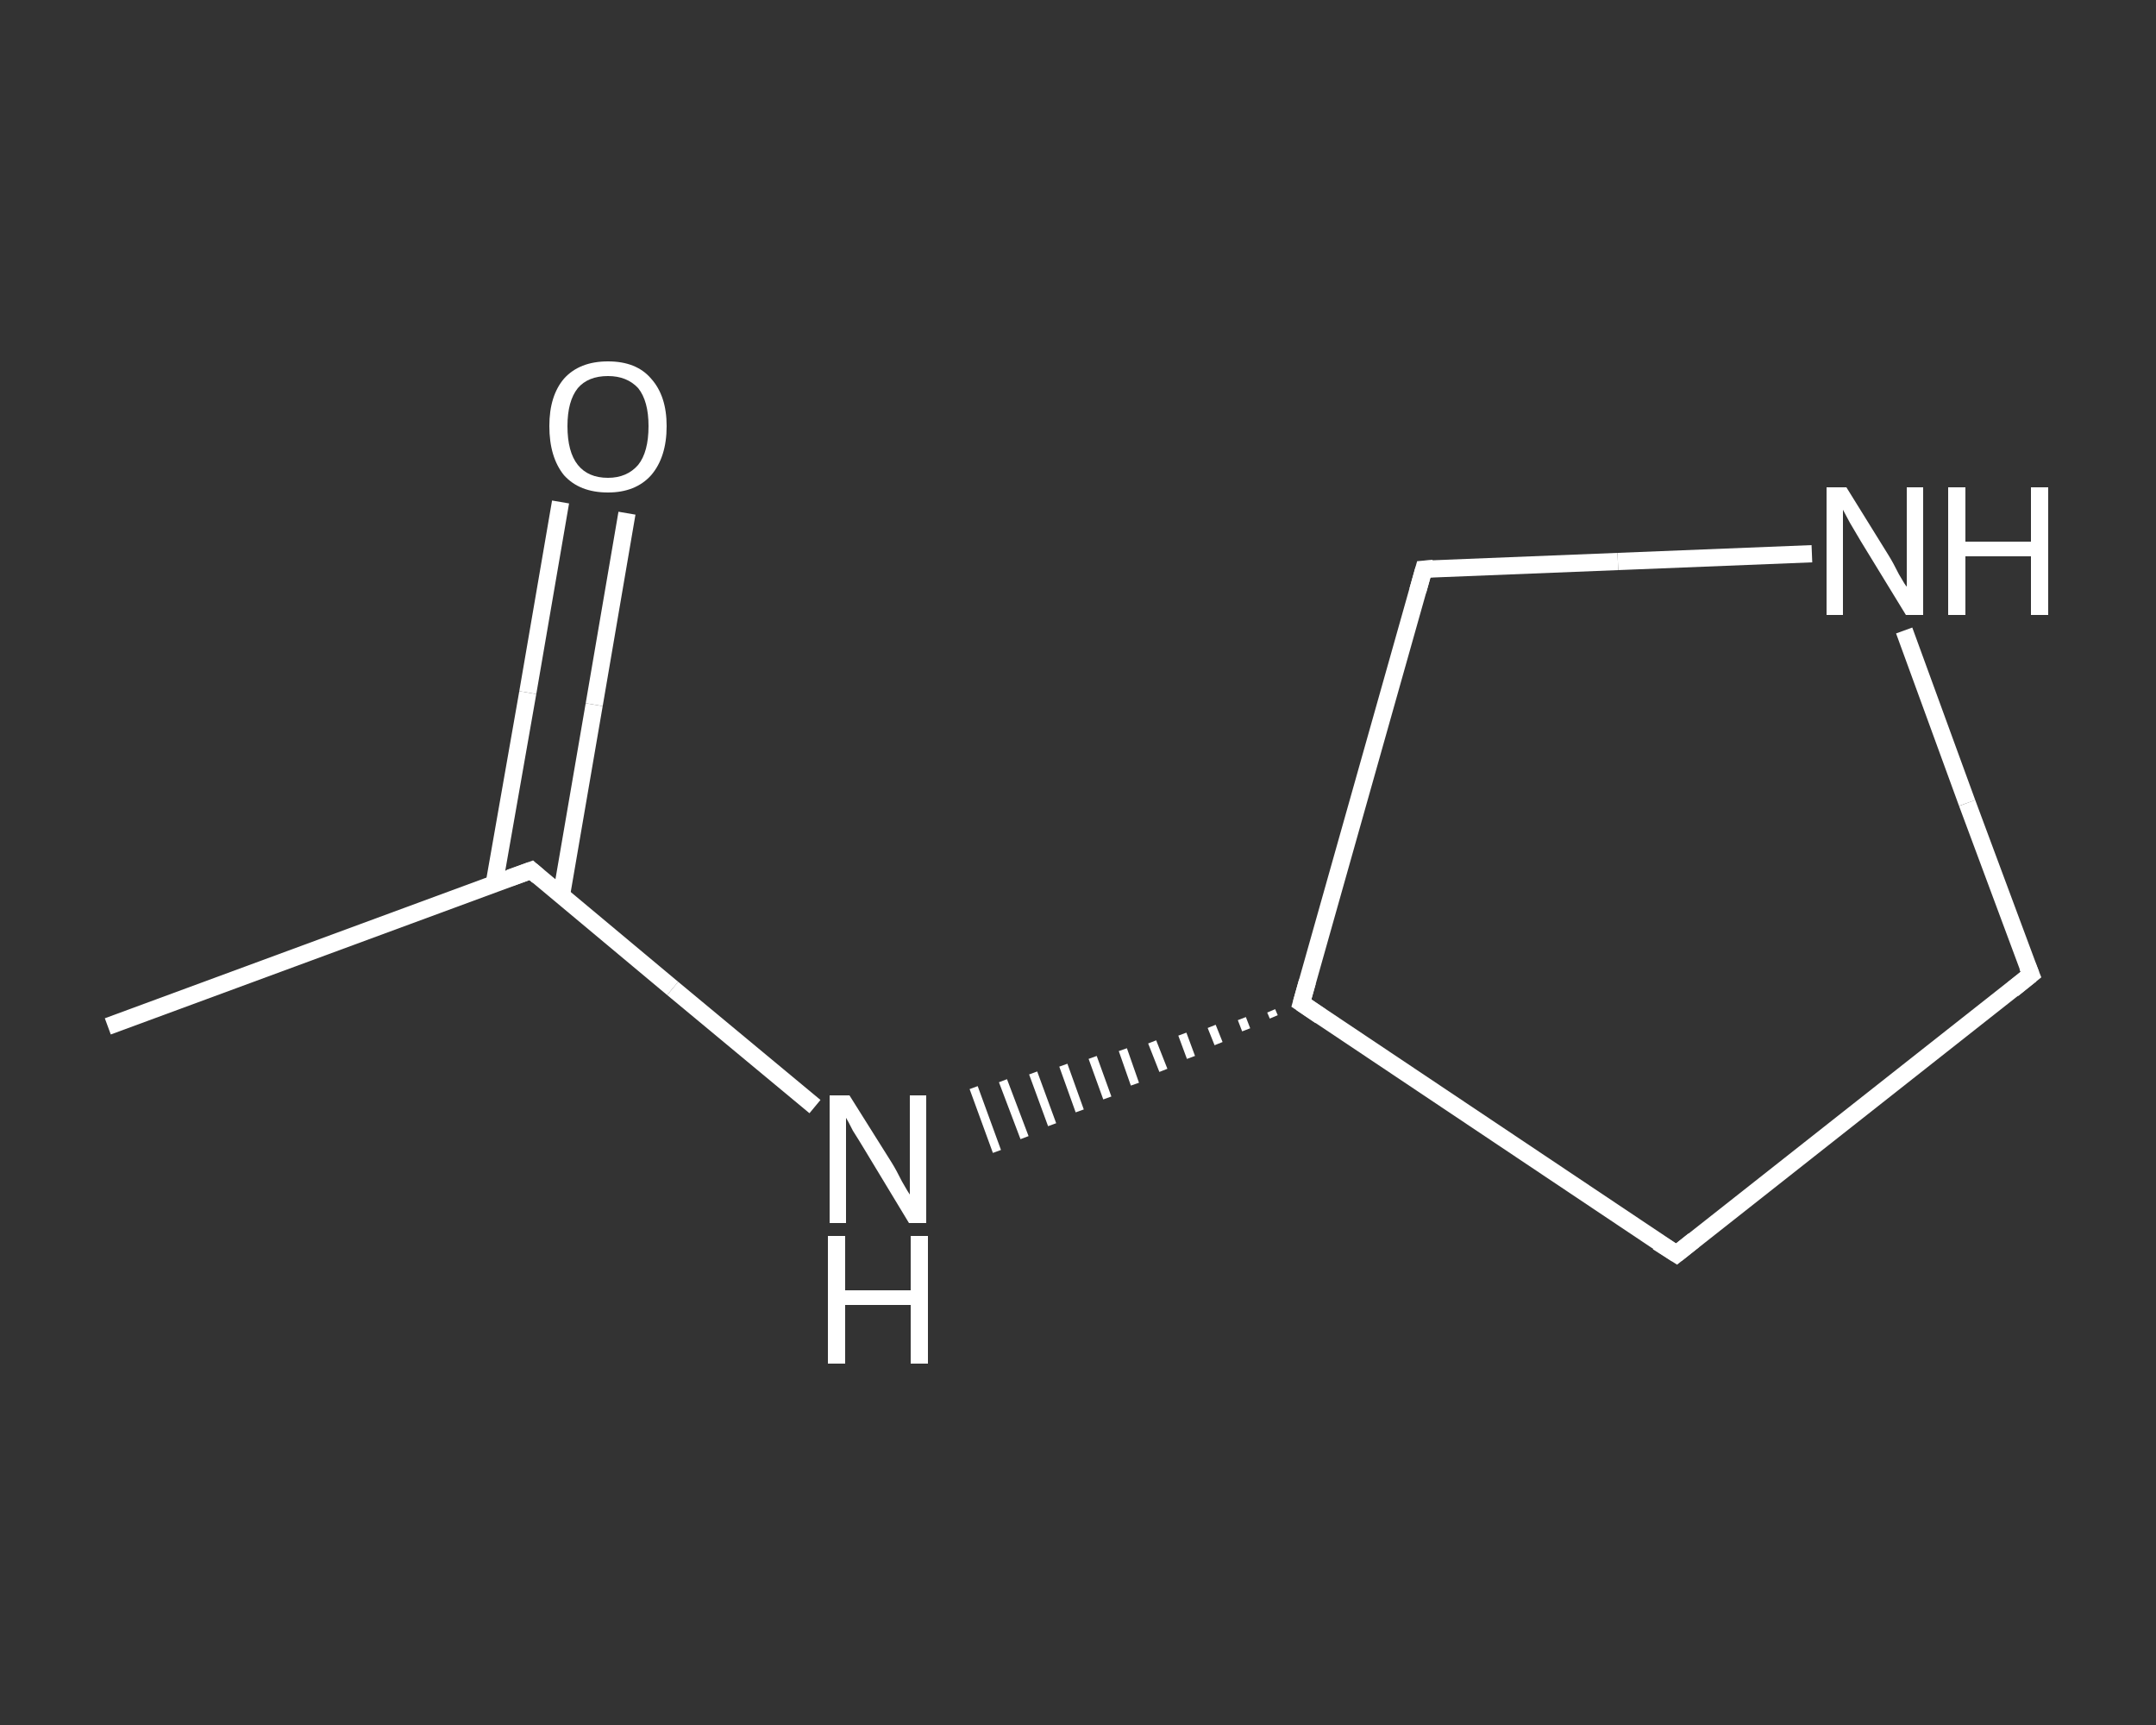 <?xml version='1.0' encoding='iso-8859-1'?>
<svg version='1.1' baseProfile='full'
              xmlns='http://www.w3.org/2000/svg'
                      xmlns:rdkit='http://www.rdkit.org/xml'
                      xmlns:xlink='http://www.w3.org/1999/xlink'
                  xml:space='preserve'
width='250px' height='200px' viewBox='0 0 250 200'>
<rect x="0" y="0" width="250" height="200" fill="#333333" stroke="none"/>
<!-- END OF HEADER -->
<rect style='opacity:1.0;fill:transparent;stroke:none' width='250.0' height='200.0' x='0.0' y='0.0'> </rect>
<path class='bond-0 atom-0 atom-1' d='M 12.5,119.0 L 61.6,100.9' style='fill:none;fill-rule:evenodd;stroke:#FFFFFF;stroke-width:2.0px;stroke-linecap:butt;stroke-linejoin:miter;stroke-opacity:1' />
<path class='bond-1 atom-1 atom-2' d='M 65.1,103.8 L 68.9,81.7' style='fill:none;fill-rule:evenodd;stroke:#FFFFFF;stroke-width:2.0px;stroke-linecap:butt;stroke-linejoin:miter;stroke-opacity:1' />
<path class='bond-1 atom-1 atom-2' d='M 68.9,81.7 L 72.7,59.5' style='fill:none;fill-rule:evenodd;stroke:#FFFFFF;stroke-width:2.0px;stroke-linecap:butt;stroke-linejoin:miter;stroke-opacity:1' />
<path class='bond-1 atom-1 atom-2' d='M 57.3,102.5 L 61.2,80.3' style='fill:none;fill-rule:evenodd;stroke:#FFFFFF;stroke-width:2.0px;stroke-linecap:butt;stroke-linejoin:miter;stroke-opacity:1' />
<path class='bond-1 atom-1 atom-2' d='M 61.2,80.3 L 65.0,58.2' style='fill:none;fill-rule:evenodd;stroke:#FFFFFF;stroke-width:2.0px;stroke-linecap:butt;stroke-linejoin:miter;stroke-opacity:1' />
<path class='bond-2 atom-1 atom-3' d='M 61.6,100.9 L 78.0,114.6' style='fill:none;fill-rule:evenodd;stroke:#FFFFFF;stroke-width:2.0px;stroke-linecap:butt;stroke-linejoin:miter;stroke-opacity:1' />
<path class='bond-2 atom-1 atom-3' d='M 78.0,114.6 L 94.5,128.3' style='fill:none;fill-rule:evenodd;stroke:#FFFFFF;stroke-width:2.0px;stroke-linecap:butt;stroke-linejoin:miter;stroke-opacity:1' />
<path class='bond-3 atom-4 atom-3' d='M 147.4,117.2 L 147.7,117.9' style='fill:none;fill-rule:evenodd;stroke:#FFFFFF;stroke-width:1.0px;stroke-linecap:butt;stroke-linejoin:miter;stroke-opacity:1' />
<path class='bond-3 atom-4 atom-3' d='M 144.0,118.1 L 144.5,119.4' style='fill:none;fill-rule:evenodd;stroke:#FFFFFF;stroke-width:1.0px;stroke-linecap:butt;stroke-linejoin:miter;stroke-opacity:1' />
<path class='bond-3 atom-4 atom-3' d='M 140.5,119.0 L 141.3,121.0' style='fill:none;fill-rule:evenodd;stroke:#FFFFFF;stroke-width:1.0px;stroke-linecap:butt;stroke-linejoin:miter;stroke-opacity:1' />
<path class='bond-3 atom-4 atom-3' d='M 137.1,119.9 L 138.1,122.6' style='fill:none;fill-rule:evenodd;stroke:#FFFFFF;stroke-width:1.0px;stroke-linecap:butt;stroke-linejoin:miter;stroke-opacity:1' />
<path class='bond-3 atom-4 atom-3' d='M 133.6,120.8 L 134.9,124.1' style='fill:none;fill-rule:evenodd;stroke:#FFFFFF;stroke-width:1.0px;stroke-linecap:butt;stroke-linejoin:miter;stroke-opacity:1' />
<path class='bond-3 atom-4 atom-3' d='M 130.2,121.7 L 131.6,125.7' style='fill:none;fill-rule:evenodd;stroke:#FFFFFF;stroke-width:1.0px;stroke-linecap:butt;stroke-linejoin:miter;stroke-opacity:1' />
<path class='bond-3 atom-4 atom-3' d='M 126.7,122.6 L 128.4,127.3' style='fill:none;fill-rule:evenodd;stroke:#FFFFFF;stroke-width:1.0px;stroke-linecap:butt;stroke-linejoin:miter;stroke-opacity:1' />
<path class='bond-3 atom-4 atom-3' d='M 123.3,123.5 L 125.2,128.8' style='fill:none;fill-rule:evenodd;stroke:#FFFFFF;stroke-width:1.0px;stroke-linecap:butt;stroke-linejoin:miter;stroke-opacity:1' />
<path class='bond-3 atom-4 atom-3' d='M 119.8,124.4 L 122.0,130.4' style='fill:none;fill-rule:evenodd;stroke:#FFFFFF;stroke-width:1.0px;stroke-linecap:butt;stroke-linejoin:miter;stroke-opacity:1' />
<path class='bond-3 atom-4 atom-3' d='M 116.3,125.3 L 118.8,131.9' style='fill:none;fill-rule:evenodd;stroke:#FFFFFF;stroke-width:1.0px;stroke-linecap:butt;stroke-linejoin:miter;stroke-opacity:1' />
<path class='bond-3 atom-4 atom-3' d='M 112.9,126.1 L 115.6,133.5' style='fill:none;fill-rule:evenodd;stroke:#FFFFFF;stroke-width:1.0px;stroke-linecap:butt;stroke-linejoin:miter;stroke-opacity:1' />
<path class='bond-4 atom-4 atom-5' d='M 150.9,116.3 L 194.4,145.4' style='fill:none;fill-rule:evenodd;stroke:#FFFFFF;stroke-width:2.0px;stroke-linecap:butt;stroke-linejoin:miter;stroke-opacity:1' />
<path class='bond-5 atom-5 atom-6' d='M 194.4,145.4 L 235.5,113.0' style='fill:none;fill-rule:evenodd;stroke:#FFFFFF;stroke-width:2.0px;stroke-linecap:butt;stroke-linejoin:miter;stroke-opacity:1' />
<path class='bond-6 atom-6 atom-7' d='M 235.5,113.0 L 228.1,93.1' style='fill:none;fill-rule:evenodd;stroke:#FFFFFF;stroke-width:2.0px;stroke-linecap:butt;stroke-linejoin:miter;stroke-opacity:1' />
<path class='bond-6 atom-6 atom-7' d='M 228.1,93.1 L 220.8,73.1' style='fill:none;fill-rule:evenodd;stroke:#FFFFFF;stroke-width:2.0px;stroke-linecap:butt;stroke-linejoin:miter;stroke-opacity:1' />
<path class='bond-7 atom-7 atom-8' d='M 210.1,64.2 L 187.6,65.1' style='fill:none;fill-rule:evenodd;stroke:#FFFFFF;stroke-width:2.0px;stroke-linecap:butt;stroke-linejoin:miter;stroke-opacity:1' />
<path class='bond-7 atom-7 atom-8' d='M 187.6,65.1 L 165.1,66.0' style='fill:none;fill-rule:evenodd;stroke:#FFFFFF;stroke-width:2.0px;stroke-linecap:butt;stroke-linejoin:miter;stroke-opacity:1' />
<path class='bond-8 atom-8 atom-4' d='M 165.1,66.0 L 150.9,116.3' style='fill:none;fill-rule:evenodd;stroke:#FFFFFF;stroke-width:2.0px;stroke-linecap:butt;stroke-linejoin:miter;stroke-opacity:1' />
<path d='M 59.1,101.8 L 61.6,100.9 L 62.4,101.6' style='fill:none;stroke:#FFFFFF;stroke-width:2.0px;stroke-linecap:butt;stroke-linejoin:miter;stroke-opacity:1;' />
<path d='M 153.1,117.8 L 150.9,116.3 L 151.6,113.8' style='fill:none;stroke:#FFFFFF;stroke-width:2.0px;stroke-linecap:butt;stroke-linejoin:miter;stroke-opacity:1;' />
<path d='M 192.2,144.0 L 194.4,145.4 L 196.4,143.8' style='fill:none;stroke:#FFFFFF;stroke-width:2.0px;stroke-linecap:butt;stroke-linejoin:miter;stroke-opacity:1;' />
<path d='M 233.4,114.7 L 235.5,113.0 L 235.1,112.0' style='fill:none;stroke:#FFFFFF;stroke-width:2.0px;stroke-linecap:butt;stroke-linejoin:miter;stroke-opacity:1;' />
<path d='M 166.2,65.9 L 165.1,66.0 L 164.4,68.5' style='fill:none;stroke:#FFFFFF;stroke-width:2.0px;stroke-linecap:butt;stroke-linejoin:miter;stroke-opacity:1;' />
<path class='atom-2' d='M 63.7 49.4
Q 63.7 45.9, 65.4 43.9
Q 67.2 41.9, 70.5 41.9
Q 73.8 41.9, 75.5 43.9
Q 77.3 45.9, 77.3 49.4
Q 77.3 53.0, 75.5 55.1
Q 73.7 57.1, 70.5 57.1
Q 67.2 57.1, 65.4 55.1
Q 63.7 53.0, 63.7 49.4
M 70.5 55.4
Q 72.7 55.4, 74.0 53.9
Q 75.2 52.4, 75.2 49.4
Q 75.2 46.5, 74.0 45.0
Q 72.7 43.6, 70.5 43.6
Q 68.2 43.6, 67.0 45.0
Q 65.8 46.5, 65.8 49.4
Q 65.8 52.4, 67.0 53.9
Q 68.2 55.4, 70.5 55.4
' fill='#FFFFFF'/>
<path class='atom-3' d='M 98.5 127.0
L 103.4 134.8
Q 103.9 135.6, 104.6 137.0
Q 105.4 138.4, 105.5 138.5
L 105.5 127.0
L 107.4 127.0
L 107.4 141.8
L 105.4 141.8
L 100.2 133.2
Q 99.6 132.2, 98.9 131.1
Q 98.3 129.9, 98.1 129.6
L 98.1 141.8
L 96.2 141.8
L 96.2 127.0
L 98.5 127.0
' fill='#FFFFFF'/>
<path class='atom-3' d='M 96.0 143.3
L 98.0 143.3
L 98.0 149.6
L 105.6 149.6
L 105.6 143.3
L 107.6 143.3
L 107.6 158.1
L 105.6 158.1
L 105.6 151.3
L 98.0 151.3
L 98.0 158.1
L 96.0 158.1
L 96.0 143.3
' fill='#FFFFFF'/>
<path class='atom-7' d='M 214.1 56.5
L 219.0 64.4
Q 219.5 65.2, 220.2 66.6
Q 221.0 68.0, 221.1 68.0
L 221.1 56.5
L 223.0 56.5
L 223.0 71.3
L 221.0 71.3
L 215.8 62.8
Q 215.2 61.8, 214.5 60.6
Q 213.9 59.5, 213.7 59.1
L 213.7 71.3
L 211.8 71.3
L 211.8 56.5
L 214.1 56.5
' fill='#FFFFFF'/>
<path class='atom-7' d='M 225.9 56.5
L 227.9 56.5
L 227.9 62.8
L 235.5 62.8
L 235.5 56.5
L 237.5 56.5
L 237.5 71.3
L 235.5 71.3
L 235.5 64.5
L 227.9 64.5
L 227.9 71.3
L 225.9 71.3
L 225.9 56.5
' fill='#FFFFFF'/>
</svg>
